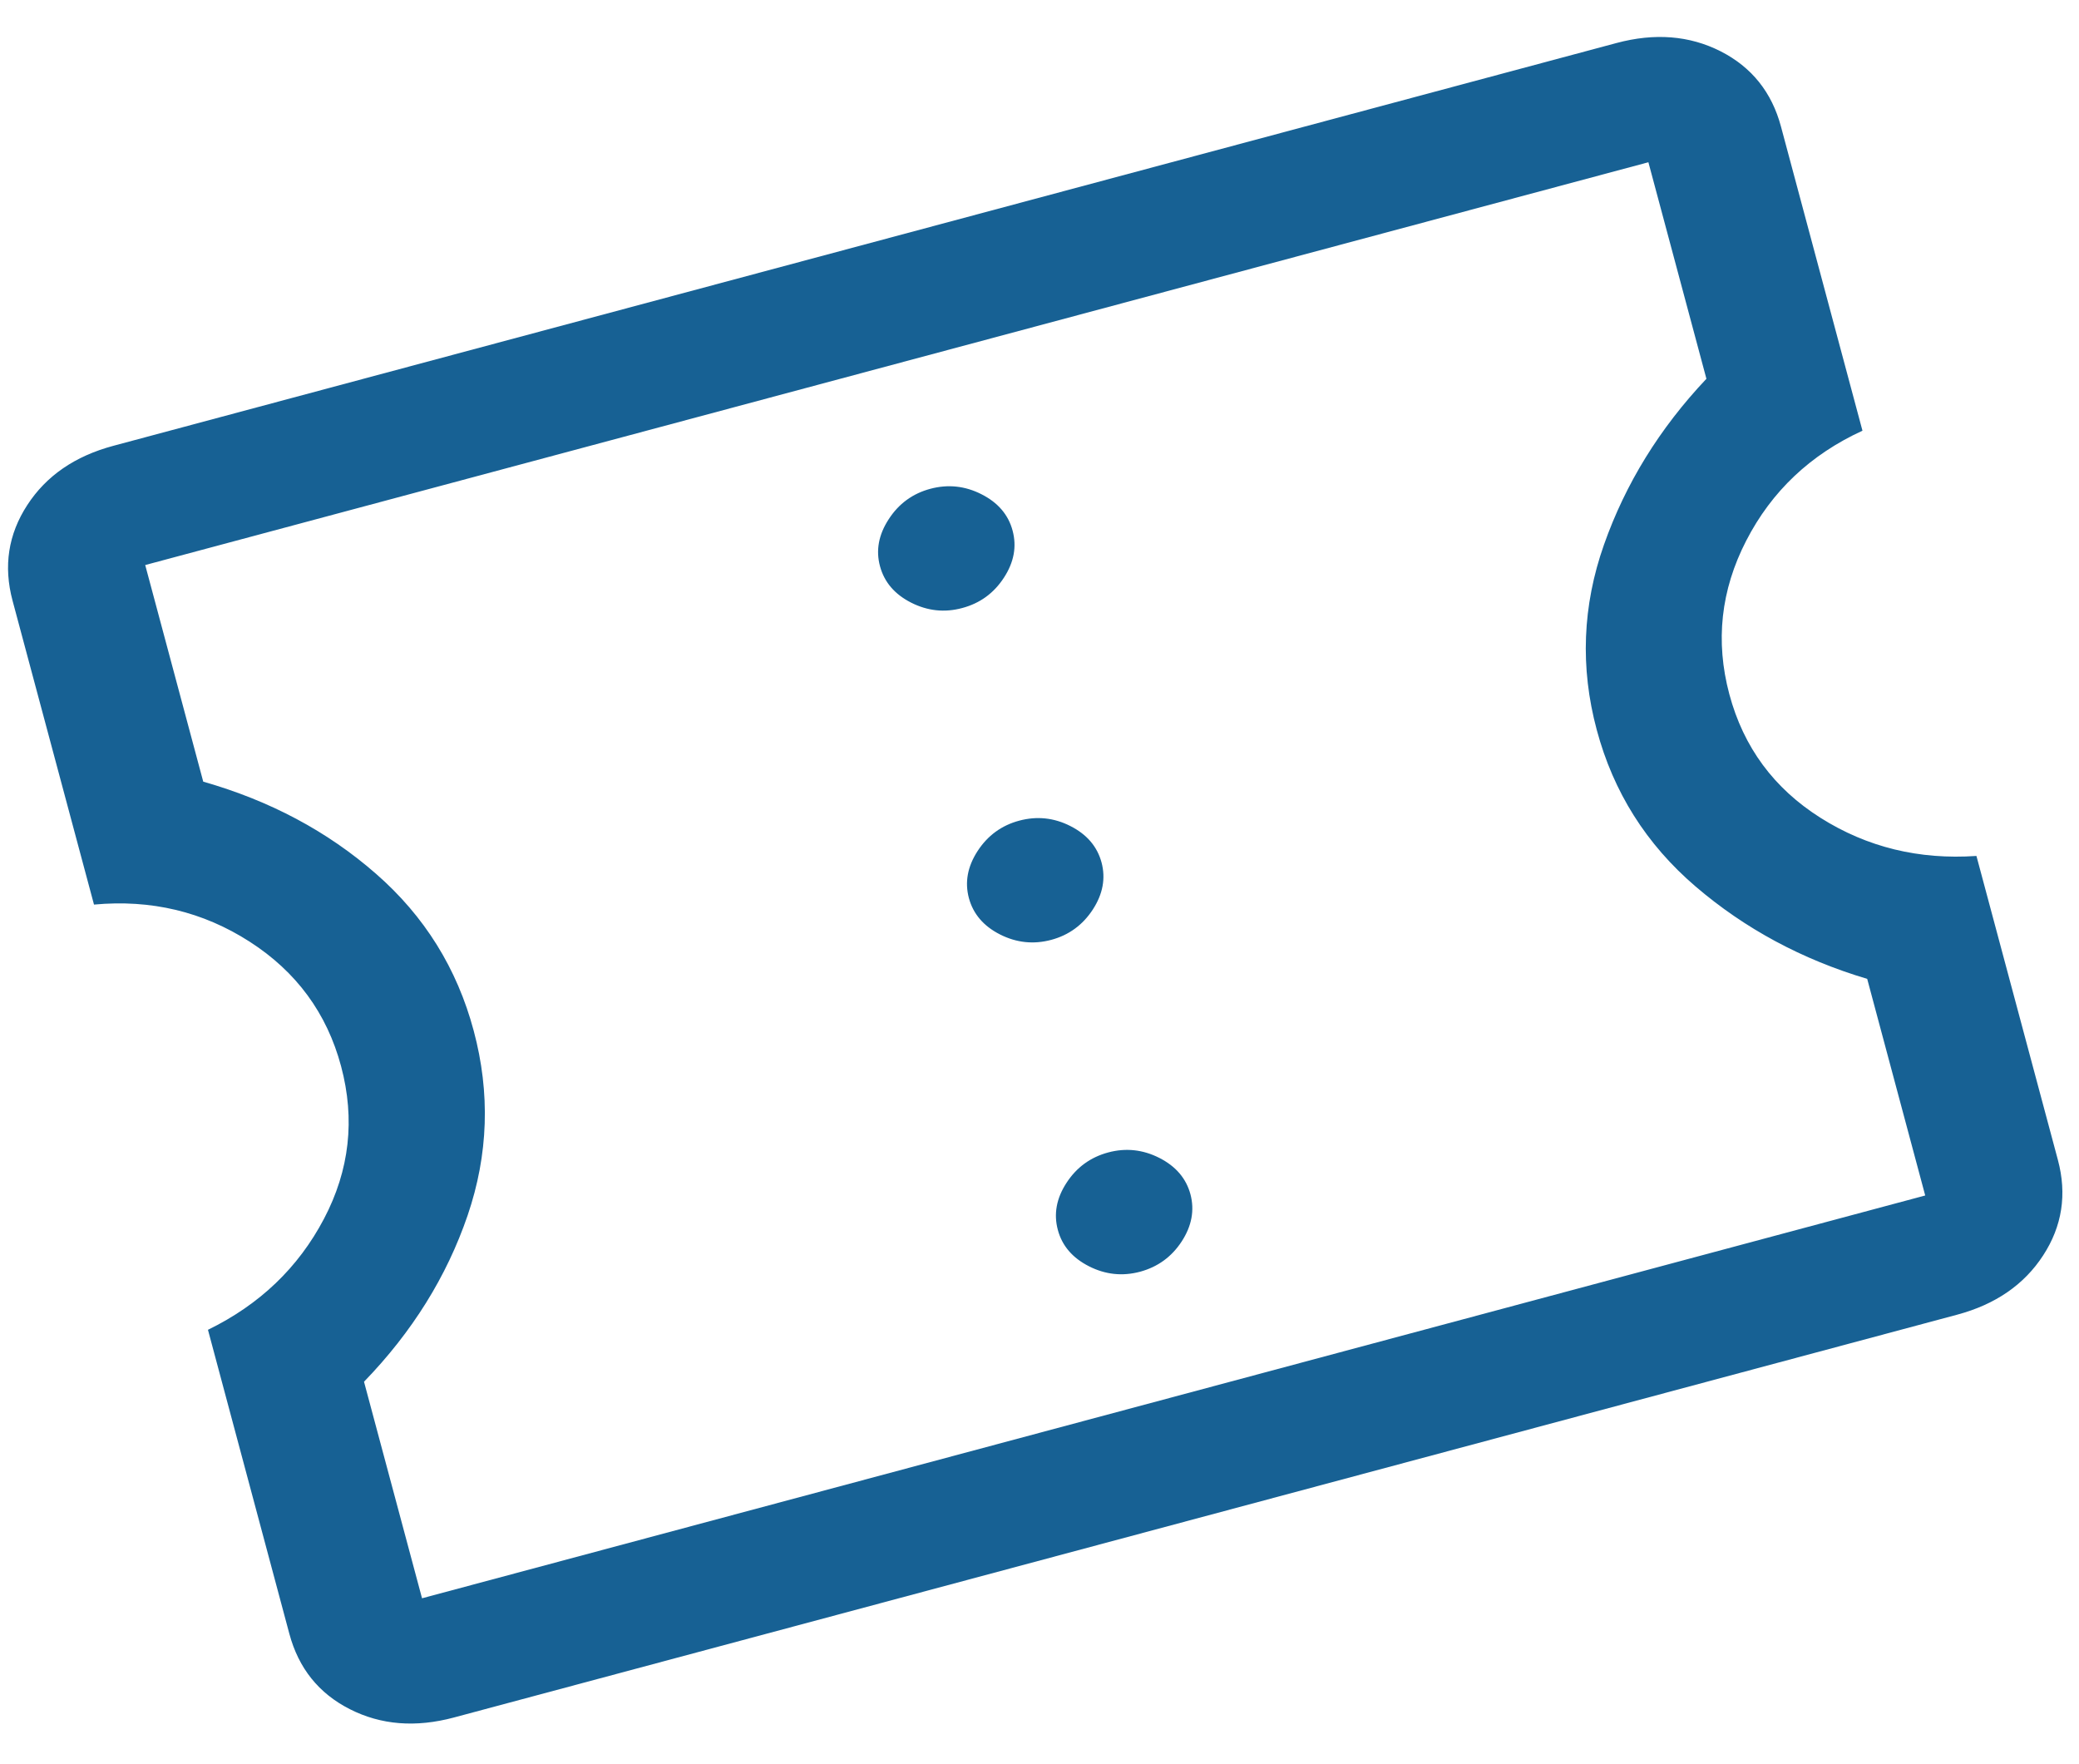 <svg width="33" height="28" viewBox="0 0 33 28" fill="none" xmlns="http://www.w3.org/2000/svg">
<path d="M7.206 27.259C6.598 27.422 6.047 27.378 5.553 27.127C5.06 26.877 4.74 26.478 4.593 25.931L3.301 21.106C4.121 20.706 4.735 20.119 5.142 19.345C5.549 18.572 5.639 17.764 5.414 16.923C5.189 16.082 4.705 15.423 3.963 14.946C3.221 14.469 2.397 14.273 1.492 14.357L0.199 9.532C0.053 8.986 0.131 8.48 0.433 8.016C0.734 7.552 1.19 7.239 1.798 7.076L25.658 0.683C26.266 0.52 26.817 0.564 27.311 0.814C27.804 1.065 28.124 1.464 28.27 2.011L29.563 6.836C28.737 7.215 28.122 7.796 27.718 8.581C27.314 9.365 27.225 10.178 27.45 11.019C27.675 11.86 28.158 12.513 28.897 12.98C29.636 13.447 30.461 13.648 31.372 13.585L32.665 18.41C32.811 18.956 32.733 19.461 32.431 19.925C32.13 20.389 31.674 20.703 31.066 20.866L7.206 27.259ZM6.699 25.367L30.559 18.974L29.638 15.536C28.603 15.228 27.695 14.739 26.913 14.069C26.132 13.4 25.609 12.571 25.345 11.583C25.08 10.595 25.118 9.615 25.46 8.645C25.802 7.675 26.344 6.797 27.086 6.012L26.165 2.575L2.305 8.968L3.226 12.406C4.285 12.708 5.199 13.195 5.968 13.868C6.738 14.54 7.255 15.371 7.519 16.359C7.784 17.347 7.752 18.325 7.422 19.292C7.091 20.259 6.544 21.139 5.778 21.93L6.699 25.367ZM18.097 20.184C18.377 20.108 18.598 19.948 18.758 19.702C18.917 19.457 18.963 19.208 18.896 18.955C18.828 18.703 18.664 18.511 18.403 18.378C18.141 18.245 17.87 18.216 17.59 18.291C17.309 18.367 17.089 18.527 16.929 18.773C16.769 19.018 16.723 19.267 16.791 19.52C16.858 19.772 17.023 19.964 17.284 20.097C17.545 20.23 17.816 20.259 18.097 20.184ZM16.686 14.917C16.966 14.842 17.186 14.681 17.346 14.436C17.506 14.19 17.552 13.941 17.485 13.689C17.417 13.437 17.253 13.244 16.991 13.111C16.73 12.978 16.459 12.95 16.178 13.025C15.898 13.1 15.678 13.261 15.518 13.506C15.358 13.752 15.312 14.001 15.379 14.253C15.447 14.505 15.611 14.698 15.873 14.831C16.134 14.963 16.405 14.992 16.686 14.917ZM15.274 9.65C15.555 9.575 15.775 9.415 15.935 9.169C16.095 8.924 16.141 8.675 16.073 8.422C16.006 8.17 15.841 7.977 15.58 7.845C15.319 7.712 15.048 7.683 14.767 7.758C14.487 7.833 14.266 7.994 14.107 8.24C13.947 8.485 13.9 8.734 13.968 8.986C14.036 9.239 14.2 9.431 14.461 9.564C14.723 9.697 14.994 9.726 15.274 9.65Z" fill="#176194"/>
</svg>
